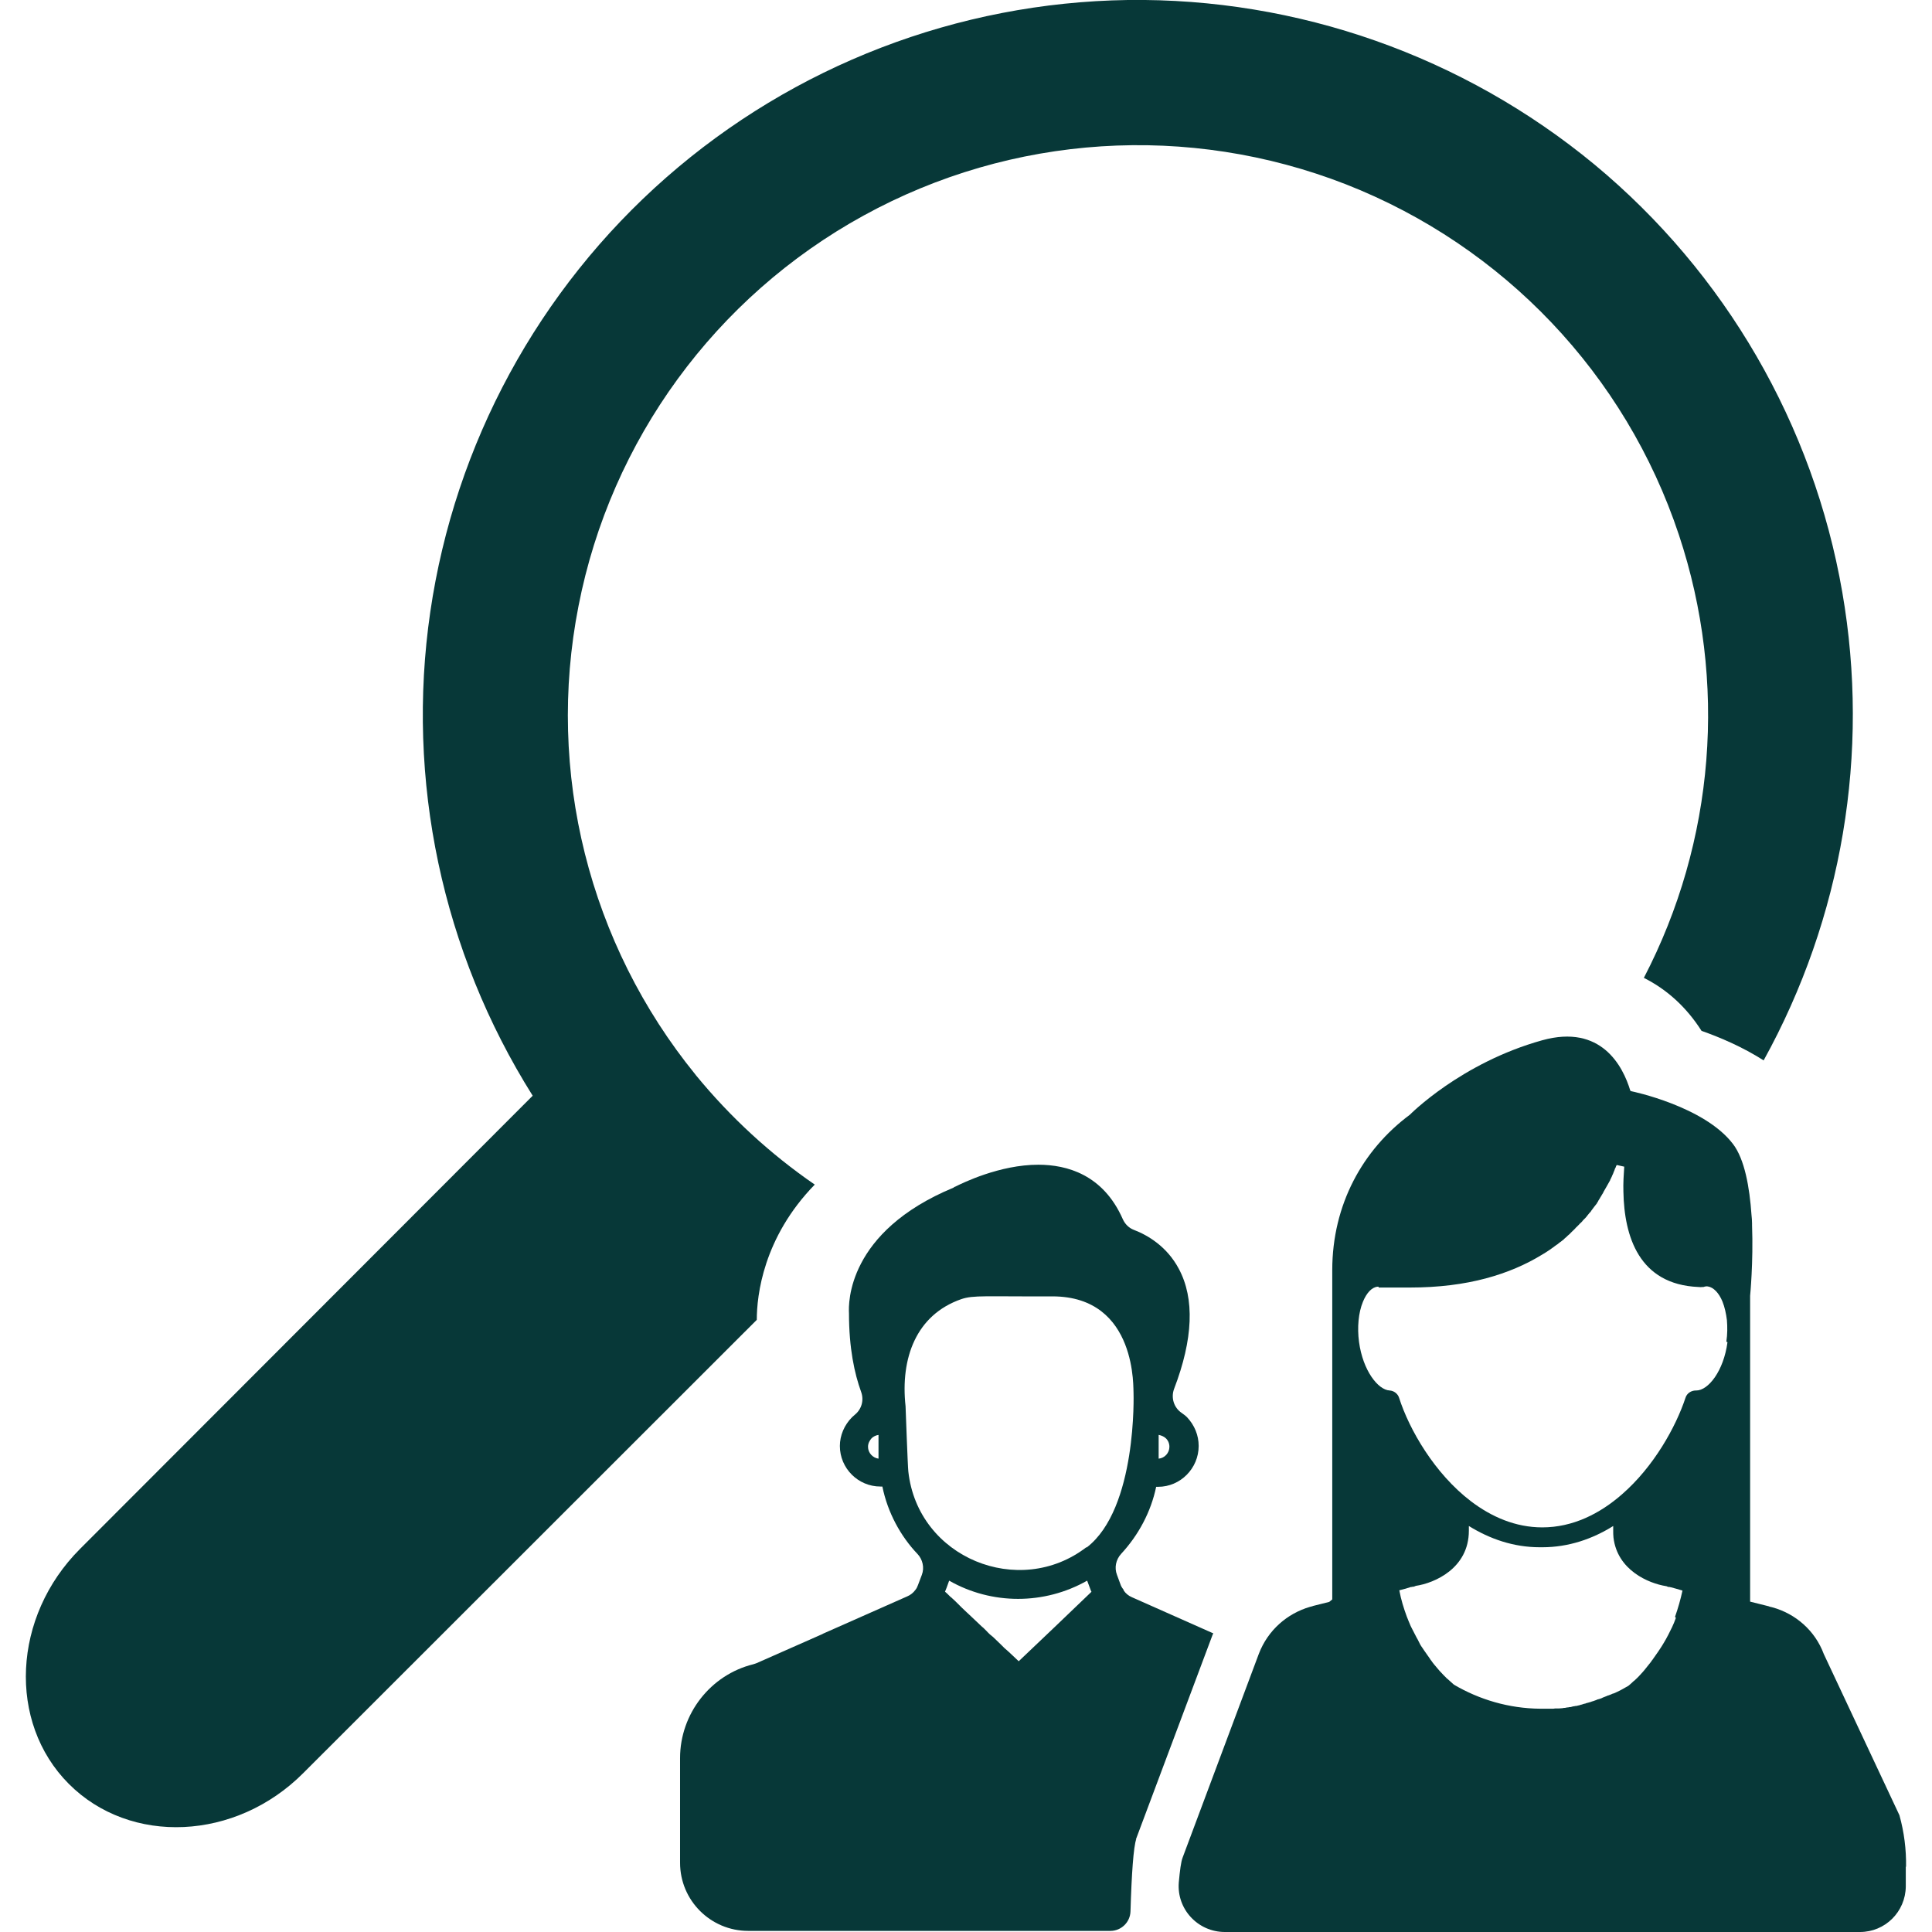 <?xml version="1.0" encoding="UTF-8"?> <svg xmlns="http://www.w3.org/2000/svg" id="Layer_1" width="70" height="70" viewBox="0 0 70 70"><defs><style>.cls-1{fill:none;}.cls-1,.cls-2{stroke-width:0px;}.cls-2{fill:#073838;}</style></defs><path class="cls-2" d="M25.21,38.95c-3.87-4.75-5.43-10.98-4.25-16.99,1.17-6.01,4.96-11.2,10.33-14.15,5.37-2.95,11.77-3.36,17.48-1.13,5.71,2.24,10.13,6.89,12.06,12.7,1.77,5.32,1.3,11.11-1.27,16.05.84.42,1.55,1.07,2.09,1.92.68.24,1.48.58,2.25,1.07,2.85-5.16,3.86-11.14,2.85-16.96-1.05-6.07-4.24-11.57-8.98-15.5C53.01,2.03,47.02-.08,40.86,0c-6.16.09-12.09,2.37-16.72,6.43-4.63,4.06-7.66,9.65-8.55,15.74-.89,6.1.43,12.31,3.71,17.53L2.9,56.12c-2.45,2.45-2.63,6.28-.41,8.51h0c2.23,2.24,6.06,2.07,8.51-.4l16.42-16.41c0-.88.23-2.98,2.1-4.9-1.6-1.1-3.06-2.44-4.32-3.98Z"></path><path class="cls-1" d="M31.89,52.74c0,.22.17.41.38.43v-.86c-.09.01-.19.06-.25.12-.06.06-.13.16-.13.31Z"></path><path class="cls-1" d="M42.37,52.41c0-.15-.07-.24-.12-.3-.07-.07-.17-.11-.26-.13v.86c.21-.02.38-.21.38-.43Z"></path><path class="cls-1" d="M60.56,57.55s-.03,0-.05-.01c-.01,0-.02,0-.03,0-.01,0-.02,0-.03-.01-.02,0-.04-.01-.05-.02-.64-.1-1.78-.57-1.91-1.76,0-.08-.01-.16-.01-.25v-.17c-.76.47-1.62.77-2.57.77h0s-.03,0-.05,0c-.01,0-.03,0-.04,0h0s0,0,0,0c-.95,0-1.82-.3-2.57-.77v.17c0,1.36-1.24,1.9-1.93,2-.02,0-.03.01-.05.02,0,0-.02,0-.03.01,0,0-.02,0-.03,0-.02,0-.03,0-.05.01,0,0,0,0-.01,0-.11.03-.26.07-.42.12.07.32.16.64.27.95.04.12.09.23.14.34.02.04.03.07.05.1.05.11.11.22.17.33.02.03.03.06.05.08.06.1.12.2.18.3.02.02.03.05.05.08.07.1.14.2.21.3.02.02.04.05.05.07.08.1.16.2.24.3.02.02.04.05.06.07.09.1.17.19.27.28.02.02.04.04.06.05.06.06.13.12.19.17.91.54,1.99.85,3.12.87h.02s.1,0,.15,0c.03,0,.06,0,.1,0,.04,0,.08,0,.12,0,.03,0,.06,0,.09,0,.04,0,.08,0,.12-.01.03,0,.06,0,.09,0,.04,0,.08,0,.13-.01.03,0,.06,0,.08-.01.04,0,.08-.01.13-.02.03,0,.05,0,.08-.01.04,0,.09-.02.13-.03.03,0,.05,0,.07-.01.05,0,.09-.02.13-.03.02,0,.05-.01.07-.02.05-.01.09-.02.14-.04.02,0,.04-.01.06-.02.05-.01.09-.03.14-.04.02,0,.04-.01.06-.02.05-.01.09-.03.14-.05.02,0,.04-.01.05-.02.05-.02.1-.04.15-.05.01,0,.03-.01.04-.02.05-.02.1-.04.15-.06.01,0,.02,0,.03-.01.06-.02.11-.05.17-.07,0,0,.01,0,.02,0,.19-.09.37-.18.54-.28.06-.06.13-.11.19-.17.02-.02.04-.04.06-.05.09-.09.18-.18.27-.28.02-.02.04-.05.06-.07.08-.1.17-.19.24-.3.02-.02.04-.05.05-.07.07-.1.14-.2.21-.3.02-.03.03-.05.05-.08.06-.1.12-.2.18-.3.02-.03.03-.05.05-.08.06-.11.11-.22.17-.33.02-.03.03-.07.05-.1.05-.11.09-.22.14-.34.11-.3.21-.62.27-.95-.16-.04-.31-.08-.42-.12,0,0,0,0-.01,0Z"></path><path class="cls-1" d="M62.46,47.18c-.13-.32-.33-.53-.53-.55-.05,0-.1,0-.16.01h0s-.03,0-.05,0c-.04,0-.08,0-.13,0-2.15-.09-2.69-1.84-2.72-3.45,0-.31,0-.62.03-.91-.09-.02-.18-.04-.27-.06,0,.02-.02.04-.03.06,0,0,0,.02-.01.03,0,.02-.02.04-.03.06,0,0,0,.02-.01.03-.01.02-.02.04-.03.07,0,0,0,.02-.01.03-.01.02-.02.05-.03.07,0,0,0,.02-.01.02-.01.02-.02.05-.03.07,0,0,0,.01-.01.02-.01.03-.03.05-.04.08,0,0,0,0,0,.01-.08.15-.16.29-.25.44,0,0,0,0,0,.01-.02.03-.03.05-.05.08,0,0,0,.01-.01.02-.02.03-.03.05-.05.08,0,0,0,.01-.01.02-.02.03-.03.05-.05.08,0,0,0,.01-.01.02-.02.03-.04.05-.05.08,0,0,0,0,0,.01-.06.09-.13.18-.2.26,0,0,0,0,0,0-.02.02-.04.05-.05.07,0,.01-.02.02-.03.03-.02.02-.03.04-.05.06-.01.01-.02.03-.03.04-.02.02-.03.04-.05.06-.01.01-.03.03-.04.04-.02.02-.03.04-.05.05-.01.02-.03.03-.04.05-.01.02-.03.03-.05.05-.02.02-.03.04-.05.05-.01.01-.03.03-.04.04-.02.02-.05.05-.07.07,0,0-.01.02-.02.02-.03.03-.07.06-.1.1,0,0-.01.01-.02.02-.03.03-.05.05-.08.08,0,0-.02.02-.03.03-.03.02-.05.05-.08.07-.01,0-.02.02-.03.03-.03.02-.05.05-.08.07-.01,0-.02.02-.03.03-.03.02-.06.05-.09.07,0,0-.02.01-.03.02-.03.03-.07.05-.1.08,0,0-.01,0-.02.01-.17.12-.34.24-.53.36,0,0,0,0,0,0-.57.35-1.25.65-2.04.86-.79.21-1.7.33-2.75.33h-1.13s0-.01,0-.03c-.01,0-.02,0-.04,0-.2.03-.4.23-.53.55-.16.39-.21.92-.14,1.45.14,1.03.69,1.74,1.11,1.76.16,0,.3.11.34.26.38,1.16,1.3,2.75,2.6,3.75.75.57,1.62.95,2.59.95,1.1,0,2.08-.5,2.89-1.2,1.15-1,1.95-2.44,2.3-3.5.05-.16.21-.26.37-.26h.02c.43,0,.98-.71,1.13-1.75.04-.26.04-.53.02-.78-.02-.25-.08-.48-.16-.67Z"></path><path class="cls-1" d="M39.41,57.27c-1.55.88-3.45.88-5,0l-.09.25-.06.15s0,0,0,0h0s0,0,0,0c.02.02.09.09.2.19.01.01.03.03.05.04.08.07.17.16.27.26.01.01.03.03.04.04,0,0,0,0,0,0,.02.02.03.03.05.05.06.06.12.12.19.18.04.04.09.09.14.13,0,0,0,0,.01.01.13.12.26.24.39.37.02.02.04.04.07.06.03.03.06.06.09.09.05.05.1.09.14.14.02.02.04.04.06.05.02.02.04.04.06.05.09.09.18.18.27.26,0,0,.02.02.03.03.03.02.05.05.07.07,0,0,.02.02.03.03l.07.06.09.08.35.33s0,0,0,0h0c.1-.09,2.49-2.37,2.65-2.53h0s0,0,0,0c0,0,0,0,0,0l-.15-.4Z"></path><path class="cls-1" d="M41.06,50.48h0c-.02-.06.18-3.51-2.94-3.51-2.43,0-2.86-.05-3.3.1-1.64.57-2.21,2.13-2.02,3.88,0,0,.08,2.21.1,2.36.35,3.15,4.02,4.62,6.45,2.75,1.84-1.41,1.69-5.59,1.7-5.59Z"></path><path class="cls-2" d="M41.15,66.66l2.77-7.39s.02-.06.04-.09l-2.95-1.31c-.12-.05-.23-.14-.3-.25v-.02s-.08-.1-.1-.16l-.14-.38c-.1-.26-.04-.55.15-.76.63-.68,1.08-1.52,1.27-2.43h.07c.81,0,1.47-.67,1.47-1.48,0-.39-.15-.75-.42-1.04-.06-.06-.13-.11-.2-.16-.28-.19-.39-.55-.27-.87.69-1.8.75-3.27.17-4.35-.43-.81-1.13-1.22-1.63-1.41-.18-.07-.32-.21-.4-.39-.71-1.61-2.02-1.97-3.06-1.97-1.4,0-2.74.66-3.02.8-.02,0-.04.02-.05.03-3.86,1.6-3.81,4.2-3.79,4.55,0,1.27.2,2.19.44,2.85.11.3.02.63-.23.83-.03.03-.07.06-.1.09-.28.28-.44.66-.44,1.04,0,.81.66,1.47,1.47,1.47h.07c.19.94.66,1.8,1.27,2.44.19.2.26.5.16.76l-.14.37c-.02.06-.05.12-.09.17h0c-.08.11-.18.19-.3.24l-3.07,1.36h.01l-2.4,1.06s-.08.03-.12.04c-1.54.38-2.65,1.79-2.65,3.4v3.79c0,1.37,1.11,2.47,2.47,2.47h13.12c.4,0,.72-.32.73-.71.04-1.36.11-2.35.21-2.62ZM41.99,51.99c.09.02.19.06.26.13.05.05.12.15.12.3,0,.22-.17.41-.39.43v-.86ZM31.83,52.85c-.21-.03-.38-.21-.38-.43,0-.14.07-.24.13-.31.06-.06.16-.11.25-.12v.86ZM39.56,57.66h0c-.16.16-2.55,2.44-2.65,2.53h0s0,0,0,0l-.35-.33-.09-.08-.07-.06s-.02-.02-.03-.03c-.02-.02-.05-.05-.07-.07,0,0-.02-.02-.03-.03-.08-.08-.18-.17-.27-.26-.02-.02-.04-.04-.06-.05-.02-.02-.04-.04-.06-.05-.05-.05-.1-.09-.14-.14-.03-.03-.06-.06-.09-.09-.02-.02-.04-.04-.07-.06-.13-.12-.26-.25-.39-.37,0,0,0,0-.01-.01-.05-.04-.09-.09-.14-.13-.06-.06-.13-.12-.19-.18-.02-.02-.03-.03-.05-.05,0,0,0,0,0,0-.01-.01-.03-.03-.04-.04-.1-.1-.19-.19-.27-.26-.02-.02-.03-.03-.05-.04-.1-.1-.17-.17-.2-.19h0s0,0,0,0h0s0,0,0,0l.06-.15.09-.25c1.54.88,3.45.88,5,0l.15.4s0,0,0,0h0ZM39.36,56.06c-2.43,1.87-6.11.39-6.45-2.75-.02-.15-.1-2.36-.1-2.36-.19-1.74.38-3.31,2.02-3.88.44-.15.87-.09,3.3-.1,3.12,0,2.92,3.45,2.94,3.5h0s.14,4.19-1.7,5.6Z"></path><path class="cls-2" d="M69.06,67.64c.01-.63-.07-1.26-.24-1.87l-2.74-5.84c-.32-.86-1.03-1.46-1.85-1.69h0s-.08-.02-.08-.02c-.02,0-.04-.01-.06-.02l-.68-.17v-11.08s.12-1.22.07-2.56v-.07c0-.1-.01-.2-.02-.3-.07-1.01-.25-2.02-.67-2.57-1.04-1.37-3.67-1.91-3.67-1.91-.01,0-.03-.01-.05-.02-.27-.9-1.06-2.42-3.19-1.83,0,0,0,0,0,0h0c-2.95.82-4.8,2.7-4.8,2.7h0c-1.71,1.27-2.81,3.26-2.81,5.63v11.25s0,.68,0,.68l-.11.09-.56.14s-.04.01-.06.02l-.08.02h0c-.82.24-1.52.84-1.85,1.7l-2.76,7.38c-.06.15-.1.47-.14.9-.08.97.69,1.8,1.67,1.8h23.01c.91,0,1.65-.73,1.66-1.65,0-.27,0-.51,0-.72ZM60.72,58.62c-.04.12-.09.23-.14.34-.02.03-.03.07-.05.1-.05.11-.11.22-.17.33-.02.04-.05.08-.07.12-.05.09-.11.18-.17.27-.01.02-.03.04-.04.06-.07.1-.14.2-.21.3-.02.02-.04.05-.05.07-.08.1-.16.2-.24.3-.02.02-.04.05-.06.07-.09.1-.17.19-.27.28-.02.02-.04.04-.06.05-.06.06-.13.12-.19.17-.17.1-.35.2-.54.28,0,0-.01,0-.02,0-.06.03-.11.05-.17.07-.01,0-.02,0-.03.01-.05.02-.1.04-.15.06-.01,0-.03.01-.04.02-.05.02-.1.04-.15.05-.02,0-.04.01-.05.02-.05.02-.09.03-.14.05-.02,0-.04.01-.06.02-.05.01-.09.03-.14.04-.02,0-.04.01-.06.02-.05.01-.09.02-.14.04-.02,0-.05.01-.07.02-.04.01-.09.02-.13.03-.02,0-.05,0-.07.01-.04,0-.09.02-.13.03-.03,0-.05,0-.08.01-.04,0-.08.01-.13.02-.03,0-.06,0-.08.01-.04,0-.08.01-.13.01-.03,0-.06,0-.09,0-.04,0-.08,0-.12.01-.03,0-.06,0-.09,0-.04,0-.08,0-.12,0-.03,0-.06,0-.1,0-.05,0-.1,0-.15,0h-.02c-1.13-.01-2.2-.33-3.12-.87-.06-.06-.13-.11-.19-.17-.02-.02-.04-.04-.06-.05-.09-.09-.18-.18-.27-.28-.02-.02-.04-.05-.06-.07-.08-.1-.17-.19-.24-.3-.02-.02-.04-.05-.05-.07-.07-.1-.14-.2-.21-.3-.02-.03-.04-.06-.06-.09-.06-.08-.11-.17-.15-.26-.02-.04-.04-.08-.06-.11-.06-.11-.11-.22-.17-.33-.02-.03-.03-.07-.05-.1-.05-.11-.09-.22-.14-.34-.11-.3-.21-.62-.27-.95.16-.04.31-.08.42-.12,0,0,0,0,.01,0,.02,0,.03,0,.05-.01.01,0,.02,0,.03,0,.01,0,.02,0,.03-.01.02,0,.04-.01.05-.02.69-.1,1.93-.64,1.93-2v-.17c.76.47,1.62.77,2.57.77h0s.03,0,.04,0c.02,0,.03,0,.05,0h0c.95,0,1.82-.3,2.57-.77v.17c0,.08,0,.17.01.25.14,1.18,1.27,1.66,1.91,1.76.02,0,.03.01.05.02,0,0,.02,0,.03.01,0,0,.02,0,.03,0,.02,0,.03,0,.05.01,0,0,0,0,.01,0,.11.03.26.07.42.12-.07.32-.16.64-.27.95ZM62.59,48.63c-.14,1.05-.7,1.75-1.13,1.75h-.02c-.16,0-.32.1-.37.26-.35,1.06-1.15,2.5-2.3,3.5-.81.71-1.79,1.2-2.89,1.2-.97,0-1.84-.38-2.59-.95-1.31-1-2.23-2.59-2.6-3.75-.05-.15-.19-.25-.34-.26-.42-.02-.97-.72-1.11-1.76-.07-.53-.02-1.06.14-1.45.13-.32.32-.53.53-.55.01,0,.02,0,.04,0,0,.02,0,.03,0,.03h1.13c1.05,0,1.96-.12,2.75-.33.79-.21,1.47-.51,2.04-.86,0,0,0,0,0,0,.19-.11.36-.23.53-.36,0,0,.01,0,.02-.01.03-.03.07-.05.1-.08,0,0,.02-.01.03-.02.03-.02.06-.05.09-.07.01,0,.02-.02.03-.03.03-.02.05-.05.08-.07.01,0,.02-.02.03-.03.03-.02.05-.05.08-.07.01,0,.02-.02.03-.03.03-.03.05-.05.08-.08,0,0,.02-.01.02-.02.03-.03.07-.06.1-.1,0,0,.01-.02.02-.02.02-.02.05-.05.07-.07.01-.01.03-.03.04-.04.02-.02.03-.04.05-.05.02-.02.03-.03.05-.05.01-.02.03-.03.04-.05.02-.02.03-.03.05-.05.01-.01.03-.03.04-.04.02-.02.03-.04.05-.06.01-.01.02-.03.03-.04.02-.02.03-.04.05-.06,0-.01.02-.02.03-.03.02-.02.04-.05.05-.07,0,0,0,0,0,0,.07-.09.13-.18.2-.26,0,0,0,0,0-.01.02-.03.04-.05.05-.08,0,0,0-.01.01-.02.02-.03.03-.05.05-.08,0,0,.01-.01.01-.02.02-.03.03-.05.05-.08,0,0,0-.01.01-.02.02-.03.03-.05.05-.08,0,0,0,0,0-.01.09-.15.17-.3.25-.44,0,0,0,0,0-.01.01-.03.03-.05.04-.08,0,0,0-.01.01-.02.01-.02.02-.05.03-.07,0,0,0-.02.01-.02.01-.02.02-.05.03-.07,0,0,0-.02.01-.03.01-.02.02-.04.03-.07,0,0,0-.02.01-.03,0-.02.02-.04.03-.06,0,0,0-.02.01-.03,0-.02.02-.04.03-.06.09.02.18.04.27.06-.02.29-.04.6-.03.91.03,1.61.56,3.36,2.72,3.45.04,0,.08.01.13,0,.02,0,.03,0,.05,0h0c.06-.02.11-.03.16-.02.2.03.4.23.53.55.08.2.13.43.16.67.02.25.02.51-.02.78Z"></path></svg> 